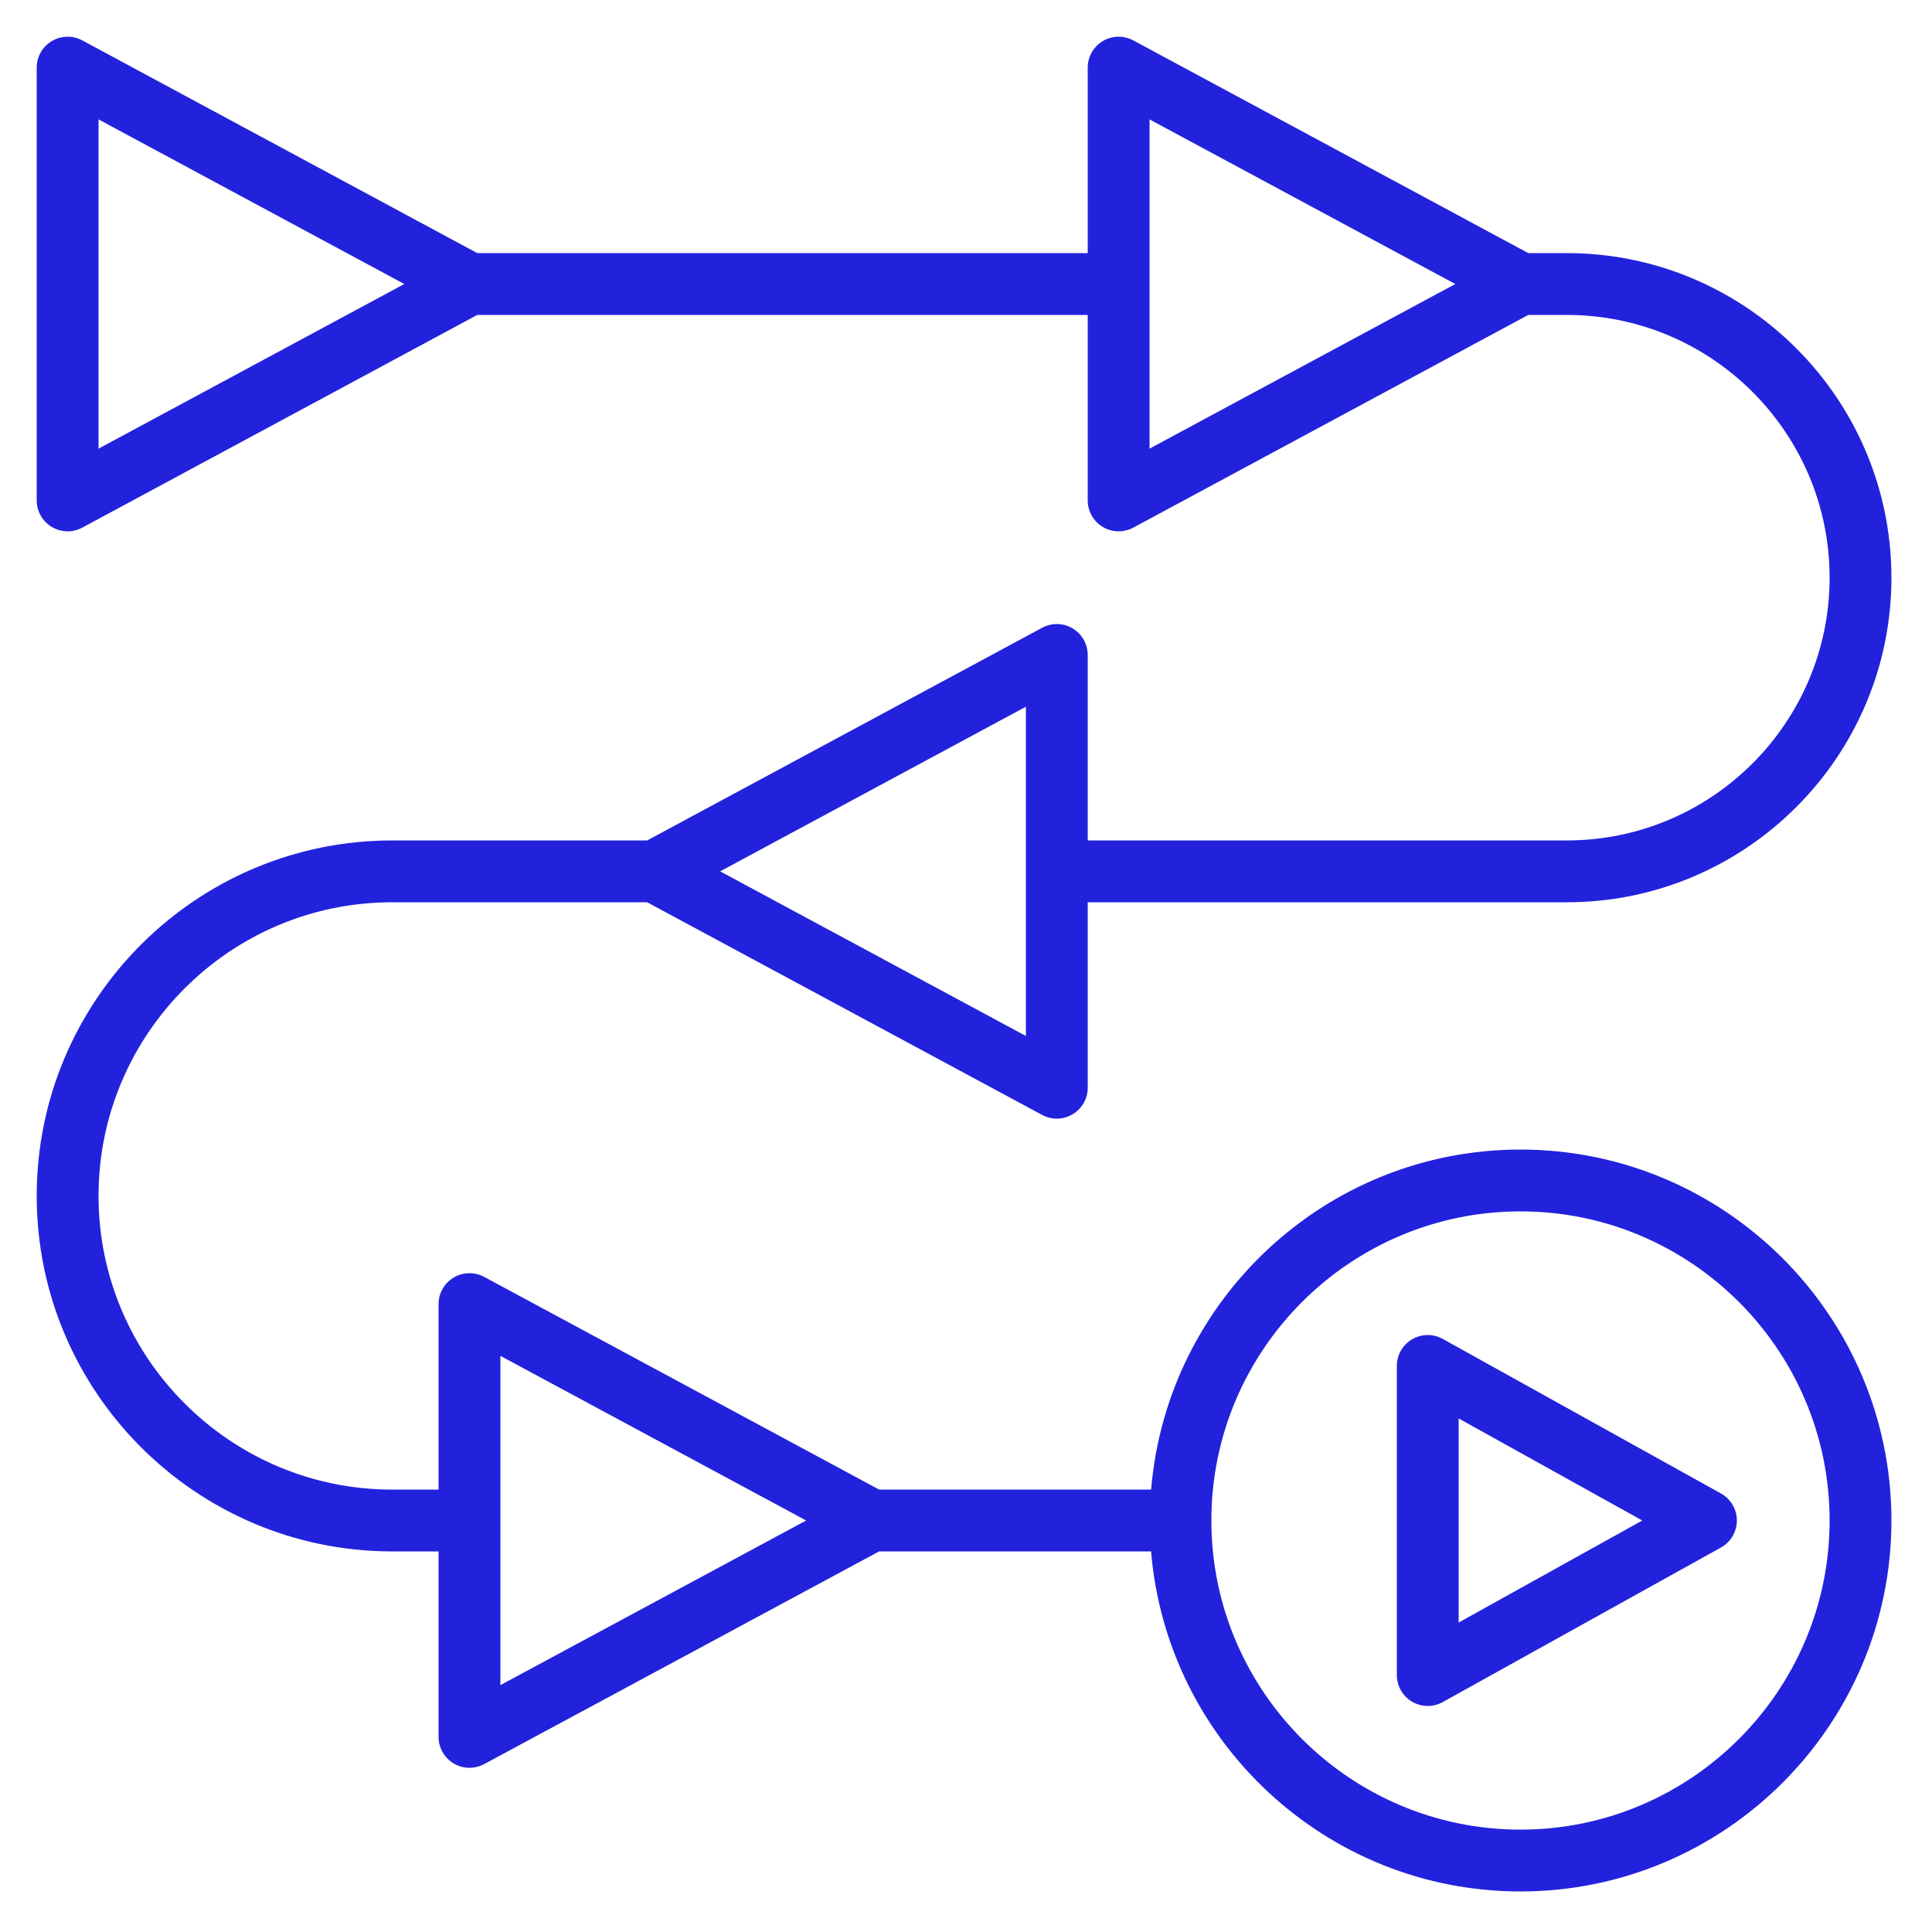 <?xml version="1.0" encoding="UTF-8"?>
<svg width="100px" height="100px" viewBox="0 0 100 100" version="1.1" xmlns="http://www.w3.org/2000/svg" xmlns:xlink="http://www.w3.org/1999/xlink">
    <!-- Generator: Sketch 53.1 (72631) - https://sketchapp.com -->
    <title>icon_motion</title>
    <desc>Created with Sketch.</desc>
    <g id="icon_motion" stroke="none" stroke-width="1" fill="none" fill-rule="evenodd">
        <g id="004-timeline-1" transform="translate(1.9, 1.9)" fill="#2222DD">
            <path d="M76.8,57.601 C66.752,57.601 58.499,65.361 57.682,75.201 L43.605,75.201 L23.159,64.191 C22.666,63.927 22.063,63.937 21.581,64.226 C21.096,64.516 20.8,65.037 20.8,65.601 L20.8,75.201 L18.4,75.201 C10.019,75.201 3.2,68.381 3.2,60.001 C3.2,51.62 10.019,44.801 18.4,44.801 L31.597,44.801 L52.043,55.81 C52.279,55.937 52.539,56.001 52.8,56.001 C53.085,56.001 53.368,55.925 53.621,55.773 C54.104,55.485 54.4,54.964 54.4,54.401 L54.4,44.801 L79.2,44.801 C88.464,44.801 96,37.265 96,28.001 C96,18.737 88.464,11.201 79.2,11.201 L77.203,11.201 L56.759,0.191 C56.264,-0.075 55.663,-0.063 55.181,0.226 C54.696,0.516 54.4,1.037 54.4,1.601 L54.4,11.201 L22.803,11.201 L2.359,0.191 C1.866,-0.075 1.263,-0.063 0.779,0.228 C0.296,0.516 0,1.037 0,1.601 L0,24.001 C0,24.564 0.296,25.085 0.779,25.373 C1.032,25.525 1.315,25.601 1.6,25.601 C1.861,25.601 2.122,25.537 2.359,25.41 L22.803,14.401 L54.4,14.401 L54.4,24.001 C54.4,24.564 54.696,25.085 55.179,25.373 C55.432,25.525 55.715,25.601 56,25.601 C56.261,25.601 56.522,25.537 56.759,25.41 L77.203,14.401 L79.2,14.401 C86.699,14.401 92.8,20.501 92.8,28.001 C92.8,35.5 86.699,41.601 79.2,41.601 L54.4,41.601 L54.4,32.001 C54.4,31.437 54.104,30.916 53.621,30.628 C53.138,30.337 52.535,30.327 52.043,30.593 L31.597,41.601 L18.4,41.601 C8.255,41.601 0,49.855 0,60.001 C0,70.146 8.255,78.401 18.4,78.401 L20.8,78.401 L20.8,88.001 C20.8,88.564 21.096,89.085 21.579,89.373 C21.832,89.525 22.115,89.601 22.4,89.601 C22.661,89.601 22.922,89.537 23.159,89.41 L43.603,78.401 L57.68,78.401 C58.499,88.241 66.752,96.001 76.8,96.001 C87.387,96.001 96,87.388 96,76.801 C96,66.213 87.387,57.601 76.8,57.601 Z M3.2,21.322 L3.2,4.279 L19.026,12.801 L3.2,21.322 Z M57.6,21.322 L57.6,4.279 L73.426,12.801 L57.6,21.322 Z M51.2,34.679 L51.2,51.722 L35.375,43.201 L51.2,34.679 Z M24,85.322 L24,68.279 L39.826,76.801 L24,85.322 Z M76.8,92.801 C67.978,92.801 60.8,85.623 60.8,76.801 C60.8,67.978 67.978,60.801 76.8,60.801 C85.623,60.801 92.8,67.978 92.8,76.801 C92.8,85.623 85.623,92.801 76.8,92.801 Z" id="Shape"></path>
            <path d="M87.176,75.402 L72.776,67.402 C72.282,67.127 71.675,67.135 71.189,67.421 C70.701,67.708 70.4,68.234 70.4,68.801 L70.4,84.801 C70.4,85.367 70.701,85.893 71.189,86.18 C71.439,86.327 71.719,86.401 72,86.401 C72.267,86.401 72.536,86.333 72.776,86.199 L87.176,78.199 C87.685,77.917 88,77.381 88,76.801 C88,76.22 87.685,75.684 87.176,75.402 Z M73.6,82.082 L73.6,71.519 L83.104,76.801 L73.6,82.082 Z" id="Shape"></path>
        </g>
    </g>
</svg>